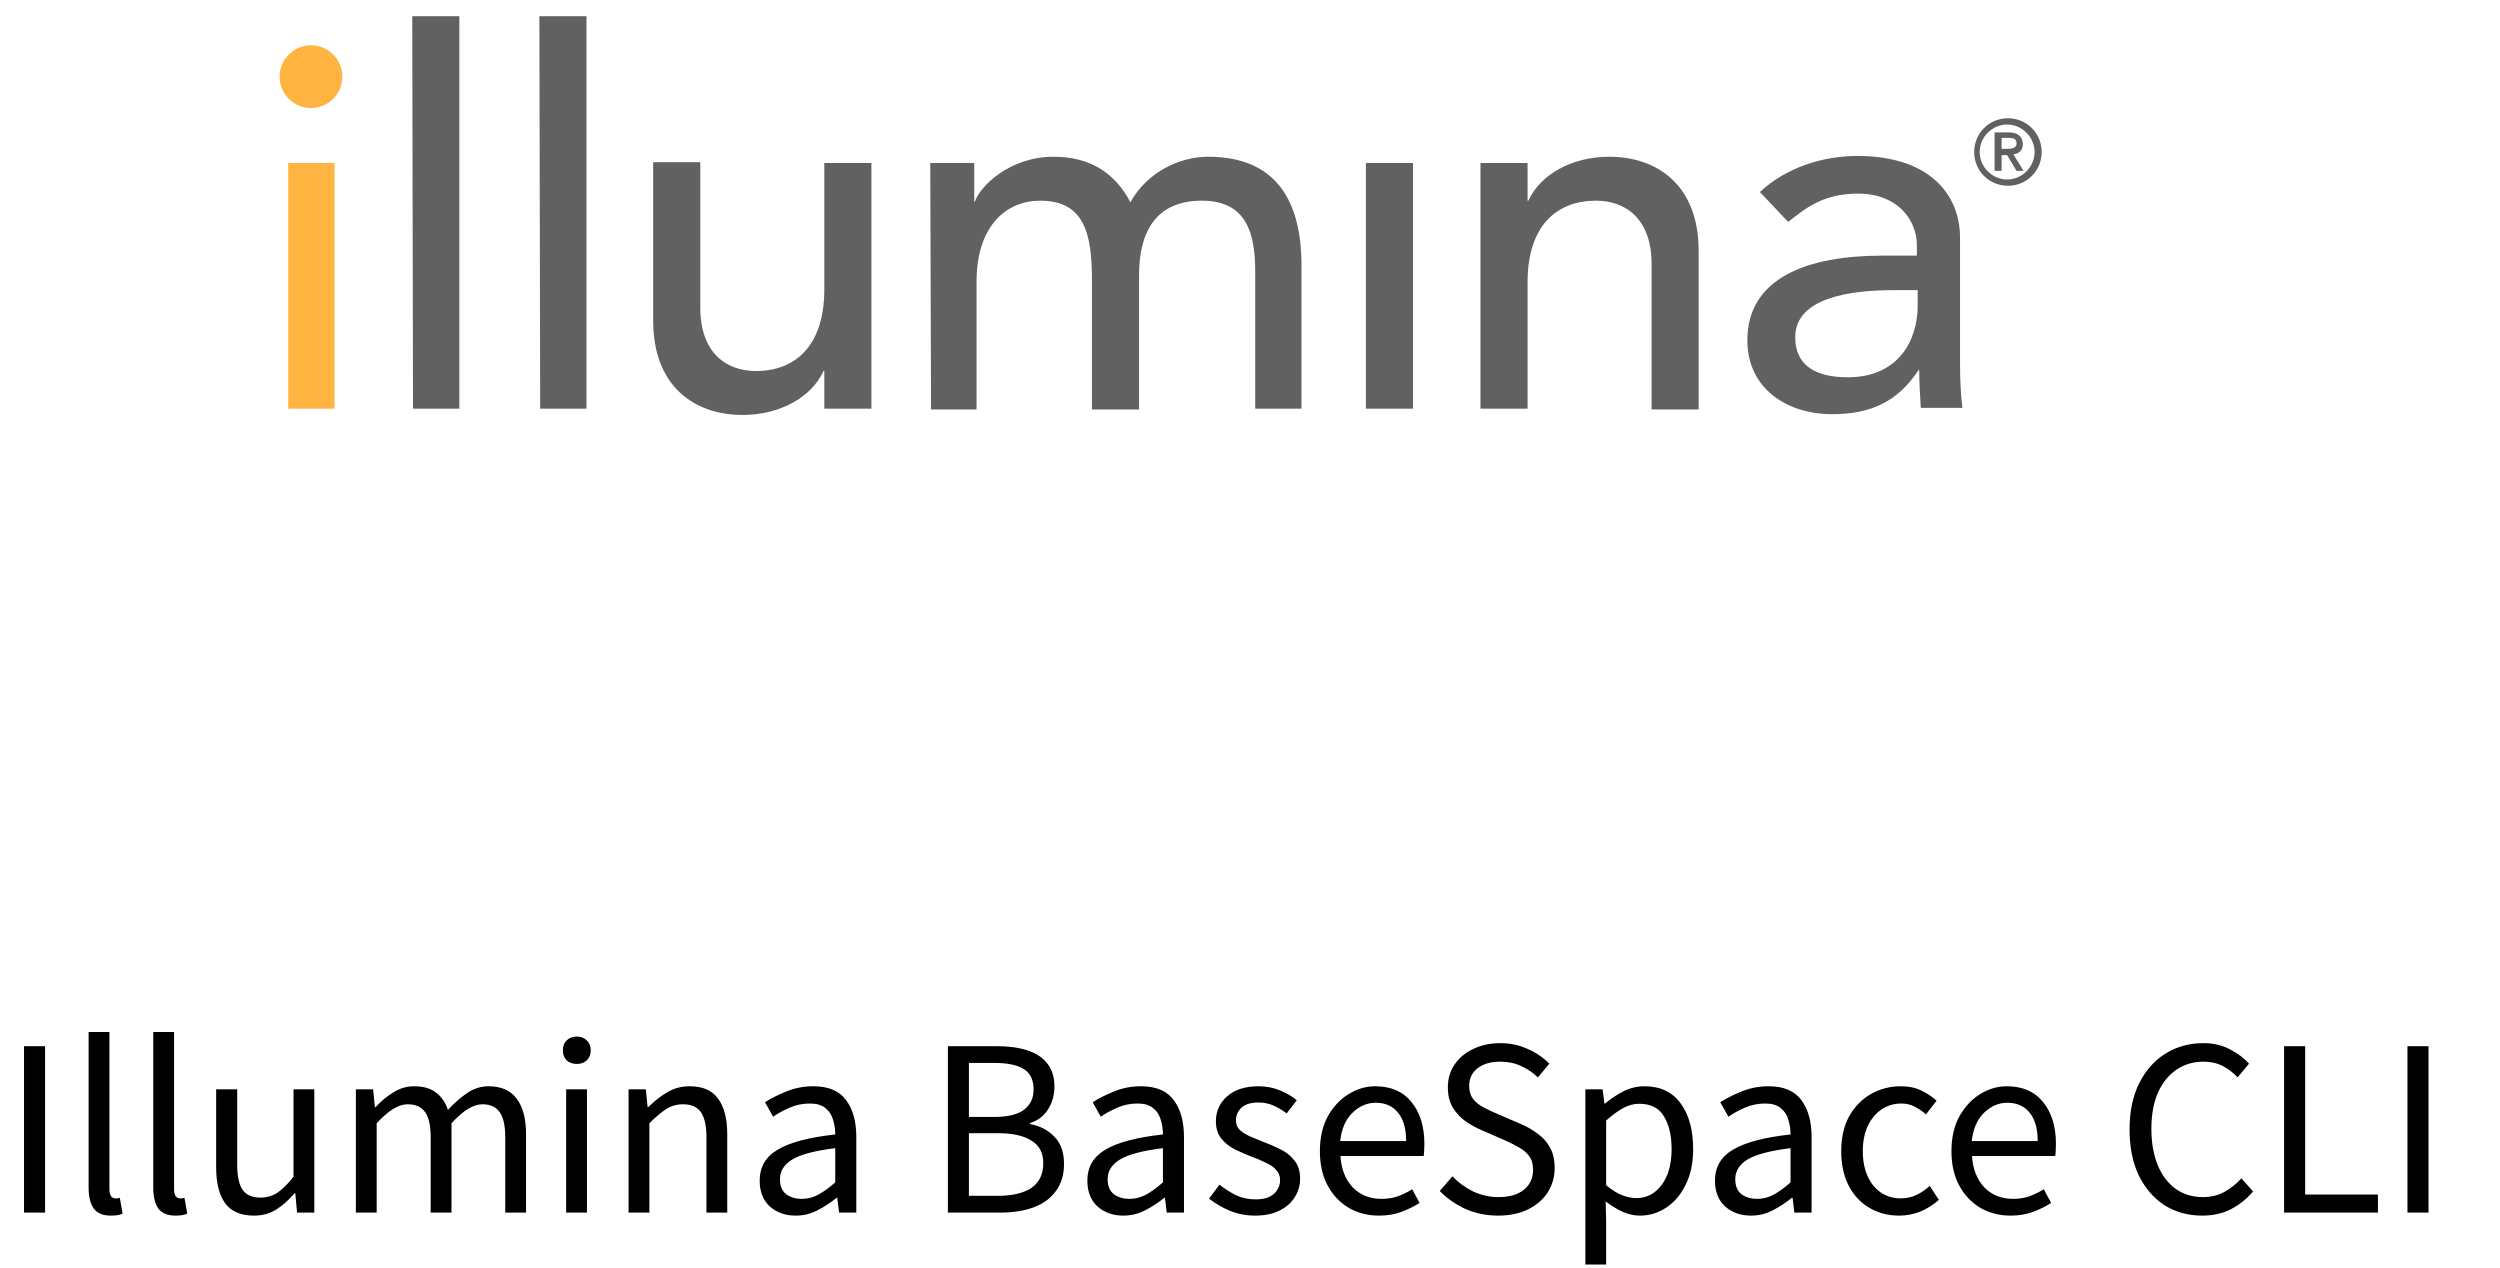 <svg width="414" height="210" viewBox="0 0 69 35" fill="none" xmlns="http://www.w3.org/2000/svg">
<path d="M0.663 33.467V28.875H1.244V33.467H0.663ZM3.055 33.551C2.841 33.551 2.684 33.485 2.586 33.355C2.493 33.219 2.446 33.028 2.446 32.781V28.483H3.02V32.823C3.02 32.911 3.037 32.977 3.069 33.019C3.102 33.056 3.139 33.075 3.181 33.075C3.2 33.075 3.216 33.075 3.23 33.075C3.249 33.07 3.275 33.065 3.307 33.061L3.384 33.495C3.347 33.513 3.303 33.527 3.251 33.537C3.2 33.546 3.135 33.551 3.055 33.551ZM4.839 33.551C4.625 33.551 4.468 33.485 4.37 33.355C4.277 33.219 4.23 33.028 4.23 32.781V28.483H4.804V32.823C4.804 32.911 4.821 32.977 4.853 33.019C4.886 33.056 4.923 33.075 4.965 33.075C4.984 33.075 5 33.075 5.014 33.075C5.033 33.07 5.059 33.065 5.091 33.061L5.168 33.495C5.131 33.513 5.087 33.527 5.035 33.537C4.984 33.546 4.919 33.551 4.839 33.551ZM7.009 33.551C6.649 33.551 6.386 33.439 6.218 33.215C6.05 32.986 5.966 32.655 5.966 32.221V30.065H6.547V32.144C6.547 32.461 6.596 32.692 6.694 32.837C6.796 32.981 6.96 33.054 7.184 33.054C7.361 33.054 7.517 33.009 7.653 32.921C7.793 32.827 7.942 32.68 8.101 32.48V30.065H8.675V33.467H8.199L8.15 32.935H8.129C7.97 33.121 7.802 33.271 7.625 33.383C7.447 33.495 7.242 33.551 7.009 33.551ZM9.822 33.467V30.065H10.298L10.347 30.555H10.368C10.518 30.391 10.681 30.256 10.858 30.149C11.036 30.037 11.225 29.981 11.425 29.981C11.687 29.981 11.89 30.039 12.034 30.156C12.184 30.268 12.293 30.426 12.363 30.632C12.541 30.44 12.72 30.284 12.902 30.163C13.084 30.041 13.278 29.981 13.483 29.981C13.833 29.981 14.092 30.095 14.26 30.324C14.433 30.548 14.519 30.877 14.519 31.311V33.467H13.945V31.388C13.945 31.07 13.894 30.839 13.791 30.695C13.689 30.55 13.53 30.478 13.315 30.478C13.063 30.478 12.779 30.653 12.461 31.003V33.467H11.887V31.388C11.887 31.07 11.836 30.839 11.733 30.695C11.631 30.55 11.47 30.478 11.25 30.478C10.998 30.478 10.714 30.653 10.396 31.003V33.467H9.822ZM15.626 33.467V30.065H16.2V33.467H15.626ZM15.92 29.365C15.808 29.365 15.715 29.332 15.64 29.267C15.57 29.197 15.535 29.103 15.535 28.987C15.535 28.875 15.57 28.784 15.64 28.714C15.715 28.644 15.808 28.609 15.92 28.609C16.032 28.609 16.123 28.644 16.193 28.714C16.268 28.784 16.305 28.875 16.305 28.987C16.305 29.103 16.268 29.197 16.193 29.267C16.123 29.332 16.032 29.365 15.92 29.365ZM17.349 33.467V30.065H17.825L17.874 30.555H17.895C18.058 30.391 18.231 30.256 18.413 30.149C18.595 30.037 18.802 29.981 19.036 29.981C19.395 29.981 19.656 30.095 19.82 30.324C19.988 30.548 20.072 30.877 20.072 31.311V33.467H19.498V31.388C19.498 31.07 19.446 30.839 19.344 30.695C19.241 30.55 19.078 30.478 18.854 30.478C18.681 30.478 18.525 30.522 18.385 30.611C18.249 30.699 18.095 30.83 17.923 31.003V33.467H17.349ZM21.961 33.551C21.676 33.551 21.438 33.467 21.247 33.299C21.06 33.126 20.967 32.888 20.967 32.585C20.967 32.211 21.132 31.927 21.464 31.731C21.8 31.53 22.329 31.39 23.053 31.311C23.053 31.166 23.032 31.028 22.99 30.898C22.952 30.767 22.882 30.662 22.78 30.583C22.682 30.499 22.539 30.457 22.353 30.457C22.157 30.457 21.972 30.494 21.8 30.569C21.627 30.643 21.473 30.727 21.338 30.821L21.114 30.422C21.272 30.319 21.466 30.221 21.695 30.128C21.928 30.03 22.18 29.981 22.451 29.981C22.866 29.981 23.167 30.109 23.354 30.366C23.541 30.618 23.634 30.956 23.634 31.381V33.467H23.158L23.109 33.061H23.088C22.929 33.191 22.754 33.306 22.563 33.404C22.376 33.502 22.175 33.551 21.961 33.551ZM22.129 33.089C22.292 33.089 22.446 33.049 22.591 32.97C22.735 32.89 22.89 32.778 23.053 32.634V31.689C22.488 31.759 22.091 31.864 21.863 32.004C21.639 32.144 21.527 32.323 21.527 32.543C21.527 32.734 21.585 32.874 21.702 32.963C21.818 33.047 21.961 33.089 22.129 33.089ZM26.162 33.467V28.875H27.526C27.839 28.875 28.112 28.912 28.346 28.987C28.584 29.061 28.768 29.18 28.898 29.344C29.034 29.507 29.102 29.724 29.102 29.995C29.102 30.223 29.043 30.431 28.927 30.618C28.814 30.8 28.649 30.926 28.43 30.996V31.024C28.705 31.075 28.929 31.192 29.102 31.374C29.279 31.556 29.367 31.805 29.367 32.123C29.367 32.421 29.293 32.671 29.143 32.872C28.999 33.072 28.796 33.222 28.535 33.32C28.273 33.418 27.97 33.467 27.625 33.467H26.162ZM26.742 30.828H27.422C27.814 30.828 28.096 30.76 28.268 30.625C28.441 30.489 28.527 30.305 28.527 30.072C28.527 29.806 28.436 29.617 28.255 29.505C28.077 29.393 27.809 29.337 27.45 29.337H26.742V30.828ZM26.742 33.005H27.541C27.937 33.005 28.245 32.932 28.465 32.788C28.684 32.638 28.794 32.41 28.794 32.102C28.794 31.817 28.684 31.609 28.465 31.479C28.25 31.343 27.942 31.276 27.541 31.276H26.742V33.005ZM31.005 33.551C30.72 33.551 30.482 33.467 30.291 33.299C30.104 33.126 30.011 32.888 30.011 32.585C30.011 32.211 30.176 31.927 30.508 31.731C30.844 31.53 31.373 31.39 32.097 31.311C32.097 31.166 32.076 31.028 32.034 30.898C31.996 30.767 31.926 30.662 31.824 30.583C31.726 30.499 31.583 30.457 31.397 30.457C31.201 30.457 31.016 30.494 30.844 30.569C30.671 30.643 30.517 30.727 30.382 30.821L30.158 30.422C30.316 30.319 30.51 30.221 30.739 30.128C30.972 30.03 31.224 29.981 31.495 29.981C31.91 29.981 32.211 30.109 32.398 30.366C32.584 30.618 32.678 30.956 32.678 31.381V33.467H32.202L32.153 33.061H32.132C31.973 33.191 31.798 33.306 31.607 33.404C31.42 33.502 31.219 33.551 31.005 33.551ZM31.173 33.089C31.336 33.089 31.49 33.049 31.635 32.97C31.779 32.89 31.933 32.778 32.097 32.634V31.689C31.532 31.759 31.135 31.864 30.907 32.004C30.683 32.144 30.571 32.323 30.571 32.543C30.571 32.734 30.629 32.874 30.746 32.963C30.862 33.047 31.005 33.089 31.173 33.089ZM34.637 33.551C34.394 33.551 34.163 33.506 33.944 33.418C33.725 33.324 33.533 33.212 33.37 33.082L33.657 32.697C33.806 32.813 33.96 32.911 34.119 32.991C34.278 33.065 34.457 33.103 34.658 33.103C34.882 33.103 35.05 33.051 35.162 32.949C35.274 32.841 35.33 32.715 35.33 32.571C35.33 32.454 35.29 32.356 35.211 32.277C35.136 32.197 35.038 32.132 34.917 32.081C34.8 32.025 34.679 31.973 34.553 31.927C34.394 31.866 34.238 31.798 34.084 31.724C33.93 31.644 33.804 31.544 33.706 31.423C33.608 31.297 33.559 31.138 33.559 30.947C33.559 30.671 33.662 30.443 33.867 30.261C34.077 30.074 34.366 29.981 34.735 29.981C34.945 29.981 35.141 30.018 35.323 30.093C35.505 30.167 35.661 30.258 35.792 30.366L35.512 30.73C35.395 30.641 35.274 30.569 35.148 30.513C35.022 30.457 34.884 30.429 34.735 30.429C34.52 30.429 34.362 30.478 34.259 30.576C34.161 30.674 34.112 30.788 34.112 30.919C34.112 31.026 34.147 31.115 34.217 31.185C34.287 31.25 34.378 31.308 34.49 31.36C34.602 31.406 34.721 31.455 34.847 31.507C35.01 31.567 35.171 31.637 35.33 31.717C35.489 31.791 35.619 31.894 35.722 32.025C35.829 32.151 35.883 32.321 35.883 32.536C35.883 32.718 35.834 32.886 35.736 33.04C35.643 33.194 35.503 33.317 35.316 33.411C35.134 33.504 34.908 33.551 34.637 33.551ZM38.06 33.551C37.756 33.551 37.481 33.481 37.234 33.341C36.986 33.196 36.79 32.991 36.646 32.725C36.501 32.459 36.429 32.141 36.429 31.773C36.429 31.399 36.501 31.08 36.646 30.814C36.795 30.548 36.986 30.342 37.22 30.198C37.453 30.053 37.698 29.981 37.955 29.981C38.389 29.981 38.722 30.125 38.956 30.415C39.194 30.704 39.313 31.091 39.313 31.577C39.313 31.637 39.31 31.698 39.306 31.759C39.306 31.815 39.301 31.864 39.292 31.906H36.996C37.019 32.265 37.131 32.552 37.332 32.767C37.537 32.981 37.803 33.089 38.13 33.089C38.293 33.089 38.442 33.065 38.578 33.019C38.718 32.967 38.851 32.902 38.977 32.823L39.18 33.201C39.035 33.294 38.869 33.376 38.683 33.446C38.501 33.516 38.293 33.551 38.06 33.551ZM36.989 31.493H38.809C38.809 31.147 38.734 30.886 38.585 30.709C38.44 30.527 38.235 30.436 37.969 30.436C37.731 30.436 37.516 30.529 37.325 30.716C37.138 30.898 37.026 31.157 36.989 31.493ZM41.347 33.551C41.025 33.551 40.726 33.49 40.451 33.369C40.175 33.243 39.937 33.077 39.737 32.872L40.087 32.466C40.25 32.638 40.441 32.778 40.661 32.886C40.885 32.988 41.116 33.04 41.354 33.04C41.657 33.04 41.893 32.972 42.061 32.837C42.229 32.697 42.313 32.515 42.313 32.291C42.313 32.132 42.278 32.006 42.208 31.913C42.142 31.819 42.051 31.74 41.935 31.675C41.823 31.609 41.694 31.544 41.55 31.479L40.892 31.192C40.747 31.131 40.602 31.052 40.458 30.954C40.318 30.856 40.199 30.73 40.101 30.576C40.007 30.422 39.961 30.233 39.961 30.009C39.961 29.775 40.021 29.568 40.143 29.386C40.269 29.199 40.441 29.054 40.661 28.952C40.88 28.844 41.127 28.791 41.403 28.791C41.678 28.791 41.932 28.844 42.166 28.952C42.399 29.054 42.597 29.19 42.761 29.358L42.446 29.736C42.306 29.6 42.149 29.495 41.977 29.421C41.809 29.341 41.617 29.302 41.403 29.302C41.146 29.302 40.938 29.362 40.78 29.484C40.626 29.605 40.549 29.768 40.549 29.974C40.549 30.118 40.586 30.24 40.661 30.338C40.74 30.431 40.838 30.508 40.955 30.569C41.071 30.629 41.19 30.685 41.312 30.737L41.963 31.017C42.14 31.091 42.299 31.182 42.439 31.29C42.583 31.392 42.698 31.521 42.782 31.675C42.866 31.824 42.908 32.013 42.908 32.242C42.908 32.484 42.845 32.706 42.719 32.907C42.593 33.103 42.413 33.259 42.18 33.376C41.946 33.492 41.669 33.551 41.347 33.551ZM43.756 34.902V30.065H44.232L44.281 30.457H44.302C44.456 30.326 44.624 30.214 44.806 30.121C44.993 30.027 45.186 29.981 45.387 29.981C45.826 29.981 46.159 30.139 46.388 30.457C46.617 30.769 46.731 31.189 46.731 31.717C46.731 32.099 46.661 32.428 46.521 32.704C46.386 32.979 46.206 33.189 45.982 33.334C45.763 33.478 45.522 33.551 45.261 33.551C45.102 33.551 44.944 33.516 44.785 33.446C44.631 33.376 44.475 33.28 44.316 33.159L44.33 33.754V34.902H43.756ZM45.163 33.068C45.443 33.068 45.674 32.949 45.856 32.711C46.043 32.468 46.136 32.137 46.136 31.717C46.136 31.343 46.066 31.042 45.926 30.814C45.791 30.58 45.562 30.464 45.24 30.464C45.095 30.464 44.948 30.503 44.799 30.583C44.654 30.662 44.498 30.776 44.33 30.926V32.711C44.484 32.841 44.633 32.935 44.778 32.991C44.923 33.042 45.051 33.068 45.163 33.068ZM48.327 33.551C48.042 33.551 47.804 33.467 47.613 33.299C47.426 33.126 47.333 32.888 47.333 32.585C47.333 32.211 47.499 31.927 47.83 31.731C48.166 31.53 48.696 31.39 49.419 31.311C49.419 31.166 49.398 31.028 49.356 30.898C49.319 30.767 49.249 30.662 49.146 30.583C49.048 30.499 48.906 30.457 48.719 30.457C48.523 30.457 48.339 30.494 48.166 30.569C47.993 30.643 47.839 30.727 47.704 30.821L47.48 30.422C47.639 30.319 47.832 30.221 48.061 30.128C48.294 30.03 48.546 29.981 48.817 29.981C49.232 29.981 49.533 30.109 49.72 30.366C49.907 30.618 50 30.956 50 31.381V33.467H49.524L49.475 33.061H49.454C49.295 33.191 49.12 33.306 48.929 33.404C48.742 33.502 48.542 33.551 48.327 33.551ZM48.495 33.089C48.658 33.089 48.812 33.049 48.957 32.97C49.102 32.89 49.256 32.778 49.419 32.634V31.689C48.854 31.759 48.458 31.864 48.229 32.004C48.005 32.144 47.893 32.323 47.893 32.543C47.893 32.734 47.951 32.874 48.068 32.963C48.185 33.047 48.327 33.089 48.495 33.089ZM52.414 33.551C52.116 33.551 51.845 33.481 51.602 33.341C51.36 33.201 51.168 32.998 51.028 32.732C50.888 32.466 50.818 32.146 50.818 31.773C50.818 31.39 50.893 31.066 51.042 30.8C51.196 30.534 51.397 30.331 51.644 30.191C51.896 30.051 52.167 29.981 52.456 29.981C52.68 29.981 52.872 30.02 53.03 30.1C53.194 30.179 53.334 30.272 53.45 30.38L53.156 30.758C53.058 30.669 52.953 30.597 52.841 30.541C52.734 30.485 52.613 30.457 52.477 30.457C52.272 30.457 52.088 30.513 51.924 30.625C51.766 30.732 51.64 30.886 51.546 31.087C51.458 31.283 51.413 31.511 51.413 31.773C51.413 32.16 51.509 32.475 51.7 32.718C51.896 32.956 52.151 33.075 52.463 33.075C52.622 33.075 52.769 33.042 52.904 32.977C53.04 32.907 53.159 32.825 53.261 32.732L53.513 33.117C53.359 33.252 53.189 33.359 53.002 33.439C52.816 33.513 52.62 33.551 52.414 33.551ZM55.491 33.551C55.188 33.551 54.913 33.481 54.665 33.341C54.418 33.196 54.222 32.991 54.077 32.725C53.933 32.459 53.86 32.141 53.86 31.773C53.86 31.399 53.933 31.08 54.077 30.814C54.227 30.548 54.418 30.342 54.651 30.198C54.885 30.053 55.13 29.981 55.386 29.981C55.82 29.981 56.154 30.125 56.387 30.415C56.625 30.704 56.744 31.091 56.744 31.577C56.744 31.637 56.742 31.698 56.737 31.759C56.737 31.815 56.733 31.864 56.723 31.906H54.427C54.451 32.265 54.563 32.552 54.763 32.767C54.969 32.981 55.235 33.089 55.561 33.089C55.725 33.089 55.874 33.065 56.009 33.019C56.149 32.967 56.282 32.902 56.408 32.823L56.611 33.201C56.467 33.294 56.301 33.376 56.114 33.446C55.932 33.516 55.725 33.551 55.491 33.551ZM54.42 31.493H56.24C56.24 31.147 56.166 30.886 56.016 30.709C55.872 30.527 55.666 30.436 55.4 30.436C55.162 30.436 54.948 30.529 54.756 30.716C54.57 30.898 54.458 31.157 54.42 31.493ZM60.778 33.551C60.396 33.551 60.053 33.457 59.749 33.271C59.451 33.079 59.213 32.806 59.035 32.452C58.863 32.097 58.776 31.67 58.776 31.171C58.776 30.676 58.865 30.251 59.042 29.897C59.22 29.542 59.462 29.269 59.77 29.078C60.078 28.886 60.426 28.791 60.813 28.791C61.093 28.791 61.341 28.849 61.555 28.966C61.77 29.078 61.943 29.208 62.073 29.358L61.758 29.736C61.637 29.605 61.499 29.5 61.345 29.421C61.191 29.341 61.016 29.302 60.82 29.302C60.531 29.302 60.277 29.379 60.057 29.533C59.843 29.682 59.675 29.894 59.553 30.17C59.437 30.445 59.378 30.774 59.378 31.157C59.378 31.539 59.437 31.873 59.553 32.158C59.67 32.438 59.833 32.655 60.043 32.809C60.258 32.963 60.51 33.04 60.799 33.04C61.019 33.04 61.215 32.993 61.387 32.9C61.56 32.806 61.719 32.68 61.863 32.522L62.185 32.886C62.003 33.096 61.798 33.259 61.569 33.376C61.341 33.492 61.077 33.551 60.778 33.551ZM63.041 33.467V28.875H63.622V32.97H65.631V33.467H63.041ZM66.446 33.467V28.875H67.027V33.467H66.446Z" fill="black"/>
<g clip-path="url(#clip0_478_942)">
<path d="M7.955 4.499H9.233V11.279H7.955V4.499Z" fill="#FFB441"/>
<path d="M11.378 0.448H12.678V11.279H11.399L11.378 0.448Z" fill="#616161"/>
<path d="M14.887 0.448H16.187V11.279H14.909L14.887 0.448Z" fill="#616161"/>
<path d="M24.029 11.279H22.751V10.24H22.729C22.404 10.954 21.538 11.453 20.498 11.453C19.176 11.453 18.028 10.673 18.028 8.853V4.477H19.328V8.485C19.328 9.763 20.065 10.24 20.866 10.24C21.949 10.24 22.751 9.546 22.751 7.987V4.499H24.051V11.279H24.029Z" fill="#616161"/>
<path d="M25.675 4.499H26.889V5.56H26.91C27.04 5.149 27.863 4.326 29.076 4.326C30.073 4.326 30.766 4.759 31.199 5.582C31.654 4.759 32.543 4.326 33.344 4.326C35.424 4.326 35.922 5.82 35.922 7.337V11.279H34.644V7.51C34.644 6.47 34.427 5.539 33.171 5.539C31.914 5.539 31.438 6.384 31.438 7.597V11.301H30.138V7.748C30.138 6.47 29.943 5.539 28.708 5.539C27.777 5.539 26.953 6.232 26.953 7.77V11.301H25.697L25.675 4.499Z" fill="#616161"/>
<path d="M37.698 4.499H38.998V11.279H37.698V4.499Z" fill="#616161"/>
<path d="M40.883 4.499H42.161V5.539H42.183C42.508 4.824 43.374 4.326 44.414 4.326C45.735 4.326 46.883 5.105 46.883 6.925V11.301H45.584V7.293C45.584 6.015 44.847 5.539 44.046 5.539C42.962 5.539 42.161 6.232 42.161 7.792V11.279H40.861V4.499H40.883Z" fill="#616161"/>
<path d="M52.928 8.008V8.442C52.928 9.351 52.429 10.413 50.999 10.413C50.111 10.413 49.548 10.088 49.548 9.308C49.548 8.225 51.043 8.008 52.256 8.008H52.928ZM49.353 6.124C49.83 5.755 50.306 5.344 51.281 5.344C52.386 5.344 52.906 6.08 52.906 6.774V7.055H51.953C49.895 7.055 48.227 7.662 48.227 9.395C48.227 10.716 49.31 11.431 50.566 11.431C51.606 11.431 52.364 11.106 52.949 10.218H52.971C52.971 10.565 52.993 10.911 53.014 11.258H54.162C54.119 10.889 54.097 10.5 54.097 10.023V6.557C54.097 5.387 53.274 4.304 51.259 4.304C50.306 4.304 49.288 4.629 48.573 5.3L49.353 6.124Z" fill="#616161"/>
<path d="M8.583 1.249C8.107 1.249 7.717 1.639 7.717 2.116C7.717 2.593 8.107 2.982 8.583 2.982C9.06 2.982 9.45 2.593 9.45 2.116C9.45 1.639 9.06 1.249 8.583 1.249Z" fill="#FFB441"/>
<path d="M55.05 4.716H55.245V4.282H55.397L55.657 4.716H55.852L55.57 4.261C55.722 4.239 55.83 4.152 55.83 3.979C55.83 3.784 55.7 3.654 55.462 3.654H55.05V4.716ZM55.245 3.806H55.397C55.527 3.806 55.657 3.806 55.657 3.957C55.657 4.087 55.527 4.109 55.397 4.109H55.245V3.806ZM54.487 4.196C54.487 4.716 54.899 5.127 55.419 5.127C55.939 5.127 56.35 4.716 56.35 4.196C56.35 3.676 55.939 3.264 55.419 3.264C54.899 3.264 54.487 3.676 54.487 4.196ZM54.639 4.196C54.639 3.784 54.986 3.437 55.397 3.437C55.809 3.437 56.155 3.784 56.155 4.196C56.155 4.607 55.809 4.954 55.397 4.954C54.986 4.954 54.639 4.607 54.639 4.196Z" fill="#616161"/>
</g>
<defs>
<clipPath id="clip0_478_942">
<rect width="49.067" height="11.438" fill="white" transform="translate(7.5 0.231)"/>
</clipPath>
</defs>
</svg>
